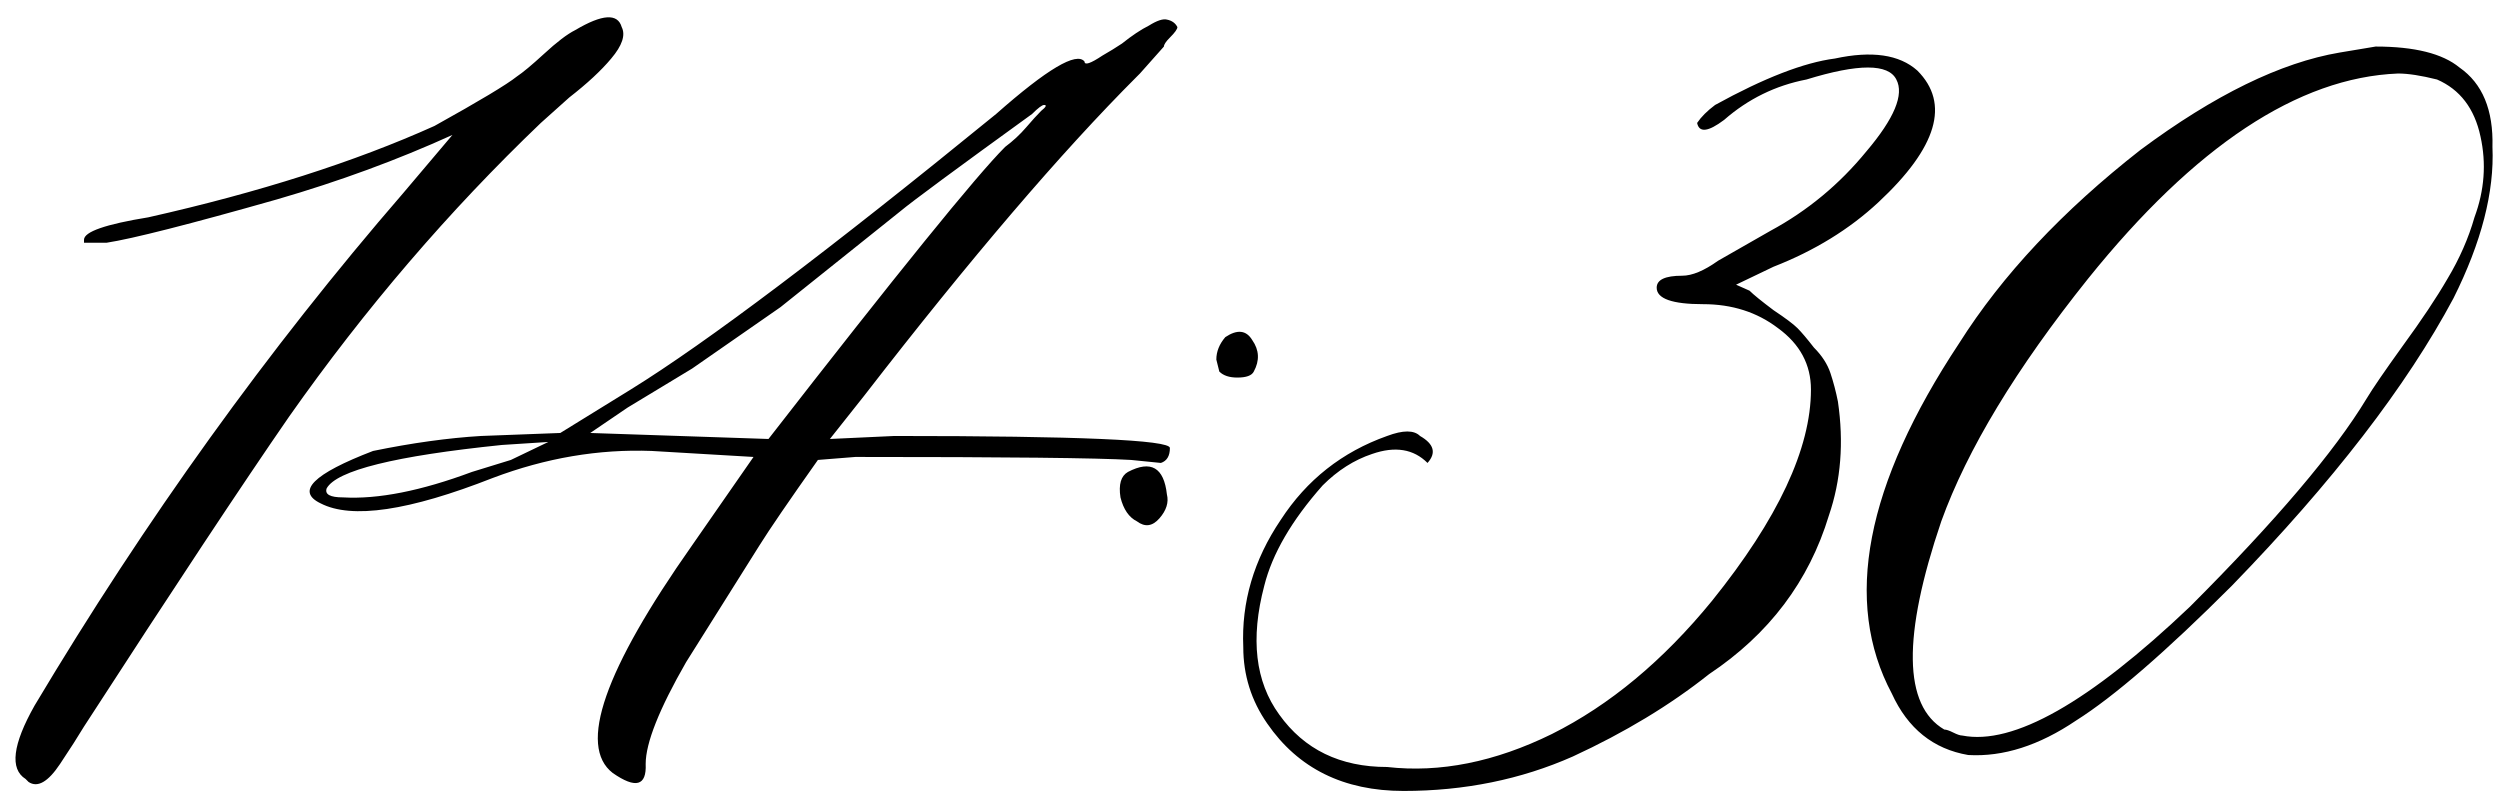 <?xml version="1.0" encoding="UTF-8"?> <svg xmlns="http://www.w3.org/2000/svg" width="163" height="52" viewBox="0 0 163 52" fill="none"><path d="M1.668 50.789C0.626 50.138 0.822 48.543 2.254 46.004C9.48 33.895 17.488 22.762 26.277 12.605L29.5 8.797C25.919 10.425 22.111 11.824 18.074 12.996C12.345 14.624 8.634 15.568 6.941 15.828H5.477V15.633C5.477 15.112 6.876 14.624 9.676 14.168C16.902 12.54 23.12 10.555 28.328 8.211C31.258 6.583 33.048 5.509 33.699 4.988C34.09 4.728 34.676 4.24 35.457 3.523C36.303 2.742 36.987 2.221 37.508 1.961C39.266 0.919 40.275 0.854 40.535 1.766C40.796 2.286 40.568 2.97 39.852 3.816C39.2 4.598 38.289 5.444 37.117 6.355L35.262 8.016C29.272 13.745 23.803 20.125 18.855 27.156C15.796 31.583 11.336 38.322 5.477 47.371C5.086 48.022 4.565 48.836 3.914 49.812C3.133 50.984 2.449 51.375 1.863 50.984L1.668 50.789ZM39.949 50.398C37.671 48.641 39.396 43.693 45.125 35.555L49.129 29.793L42.488 29.402C39.038 29.272 35.587 29.858 32.137 31.16C26.668 33.309 22.924 33.862 20.906 32.82C19.279 32.039 20.418 30.9 24.324 29.402C26.863 28.881 29.207 28.556 31.355 28.426L36.531 28.23L41.121 25.398C46.069 22.338 54.012 16.349 64.949 7.43C68.269 4.5 70.19 3.361 70.711 4.012C70.711 4.142 70.809 4.174 71.004 4.109C71.199 4.044 71.492 3.882 71.883 3.621C72.338 3.361 72.762 3.1 73.152 2.84C73.803 2.319 74.389 1.928 74.91 1.668C75.431 1.342 75.822 1.212 76.082 1.277C76.408 1.342 76.635 1.505 76.766 1.766C76.766 1.896 76.603 2.124 76.277 2.449C76.017 2.71 75.887 2.905 75.887 3.035L74.324 4.793L74.129 4.988C69.181 9.936 63.257 16.87 56.355 25.789L54.109 28.621L58.309 28.426C70.288 28.426 76.277 28.686 76.277 29.207C76.277 29.728 76.082 30.053 75.691 30.184L73.738 29.988C71.59 29.858 65.6 29.793 55.77 29.793L53.328 29.988C51.44 32.658 50.171 34.513 49.52 35.555L44.734 43.172C42.977 46.232 42.098 48.445 42.098 49.812C42.163 51.245 41.447 51.44 39.949 50.398ZM50.105 28.621C58.504 17.814 63.647 11.466 65.535 9.578C66.056 9.188 66.512 8.764 66.902 8.309C67.293 7.853 67.618 7.495 67.879 7.234C68.204 6.974 68.269 6.844 68.074 6.844C67.944 6.844 67.684 7.039 67.293 7.43C62.345 11.01 59.48 13.126 58.699 13.777L50.887 20.027L45.125 24.031L40.926 26.57L38.484 28.23L50.105 28.621ZM21.297 31.844C21.167 32.234 21.525 32.43 22.371 32.43C24.65 32.56 27.449 32.007 30.77 30.77L33.309 29.988L35.75 28.816L32.723 29.012C25.756 29.728 21.948 30.672 21.297 31.844ZM79.5 24.227L79.305 23.445C79.305 22.924 79.5 22.436 79.891 21.98C80.672 21.46 81.258 21.525 81.648 22.176C82.104 22.827 82.137 23.51 81.746 24.227C81.616 24.487 81.258 24.617 80.672 24.617C80.151 24.617 79.76 24.487 79.5 24.227ZM74.129 33.992C73.608 33.732 73.25 33.211 73.055 32.43C72.924 31.583 73.087 31.03 73.543 30.77C75.04 29.988 75.887 30.477 76.082 32.234C76.212 32.755 76.049 33.276 75.594 33.797C75.138 34.318 74.65 34.383 74.129 33.992ZM90.438 50.008C93.888 50.398 97.469 49.682 101.18 47.859C104.956 45.971 108.439 43.074 111.629 39.168C115.926 33.829 118.074 29.24 118.074 25.398C118.074 23.771 117.358 22.436 115.926 21.395C114.559 20.353 112.931 19.832 111.043 19.832C109.025 19.832 108.016 19.474 108.016 18.758C108.016 18.237 108.569 17.977 109.676 17.977C110.327 17.977 111.108 17.651 112.02 17L115.438 15.047C117.846 13.745 119.93 12.02 121.688 9.871C123.51 7.723 124.161 6.16 123.641 5.184C123.12 4.142 121.167 4.142 117.781 5.184C115.763 5.574 113.973 6.453 112.41 7.82C111.368 8.602 110.783 8.667 110.652 8.016C110.913 7.625 111.303 7.234 111.824 6.844C115.014 5.086 117.618 4.077 119.637 3.816C122.046 3.296 123.836 3.556 125.008 4.598C127.156 6.746 126.31 9.611 122.469 13.191C120.581 14.949 118.302 16.349 115.633 17.391L113.191 18.562L114.07 18.953C114.331 19.213 114.852 19.637 115.633 20.223C116.414 20.744 116.935 21.134 117.195 21.395C117.456 21.655 117.814 22.078 118.27 22.664C118.79 23.185 119.148 23.738 119.344 24.324C119.539 24.91 119.702 25.529 119.832 26.18C120.223 28.849 120.027 31.323 119.246 33.602C117.944 37.898 115.34 41.349 111.434 43.953C108.895 45.971 105.932 47.762 102.547 49.324C99.162 50.822 95.483 51.57 91.512 51.57C87.606 51.57 84.643 50.105 82.625 47.176C81.583 45.678 81.062 44.018 81.062 42.195C80.932 39.266 81.746 36.499 83.504 33.895C85.197 31.29 87.508 29.467 90.438 28.426C91.479 28.035 92.195 28.035 92.586 28.426C93.497 28.947 93.66 29.533 93.074 30.184C92.163 29.272 90.958 29.077 89.461 29.598C88.289 29.988 87.215 30.672 86.238 31.648C84.22 33.927 82.951 36.108 82.43 38.191C81.518 41.642 81.844 44.441 83.406 46.59C85.034 48.868 87.378 50.008 90.438 50.008ZM128.328 49.227C126.049 48.836 124.389 47.501 123.348 45.223C120.158 39.233 121.622 31.616 127.742 22.371C130.542 17.944 134.48 13.745 139.559 9.773C144.376 6.193 148.706 4.077 152.547 3.426L154.891 3.035C157.43 3.035 159.253 3.491 160.359 4.402C161.857 5.444 162.573 7.169 162.508 9.578C162.638 12.508 161.792 15.796 159.969 19.441C156.909 25.171 152.091 31.421 145.516 38.191C141.219 42.488 137.833 45.418 135.359 46.98C132.951 48.608 130.607 49.357 128.328 49.227ZM127.938 47.957C131.258 48.608 136.206 45.809 142.781 39.559C148.38 33.96 152.221 29.435 154.305 25.984C154.695 25.333 155.477 24.194 156.648 22.566C157.885 20.874 158.862 19.409 159.578 18.172C160.359 16.87 160.945 15.535 161.336 14.168C161.987 12.41 162.117 10.652 161.727 8.895C161.336 7.072 160.392 5.835 158.895 5.184C157.853 4.923 157.007 4.793 156.355 4.793C149.845 5.053 143.107 9.513 136.141 18.172C131.453 24.031 128.263 29.305 126.57 33.992C124.031 41.479 124.096 46.004 126.766 47.566C126.896 47.566 127.091 47.632 127.352 47.762C127.612 47.892 127.807 47.957 127.938 47.957Z" fill="black"></path></svg> 